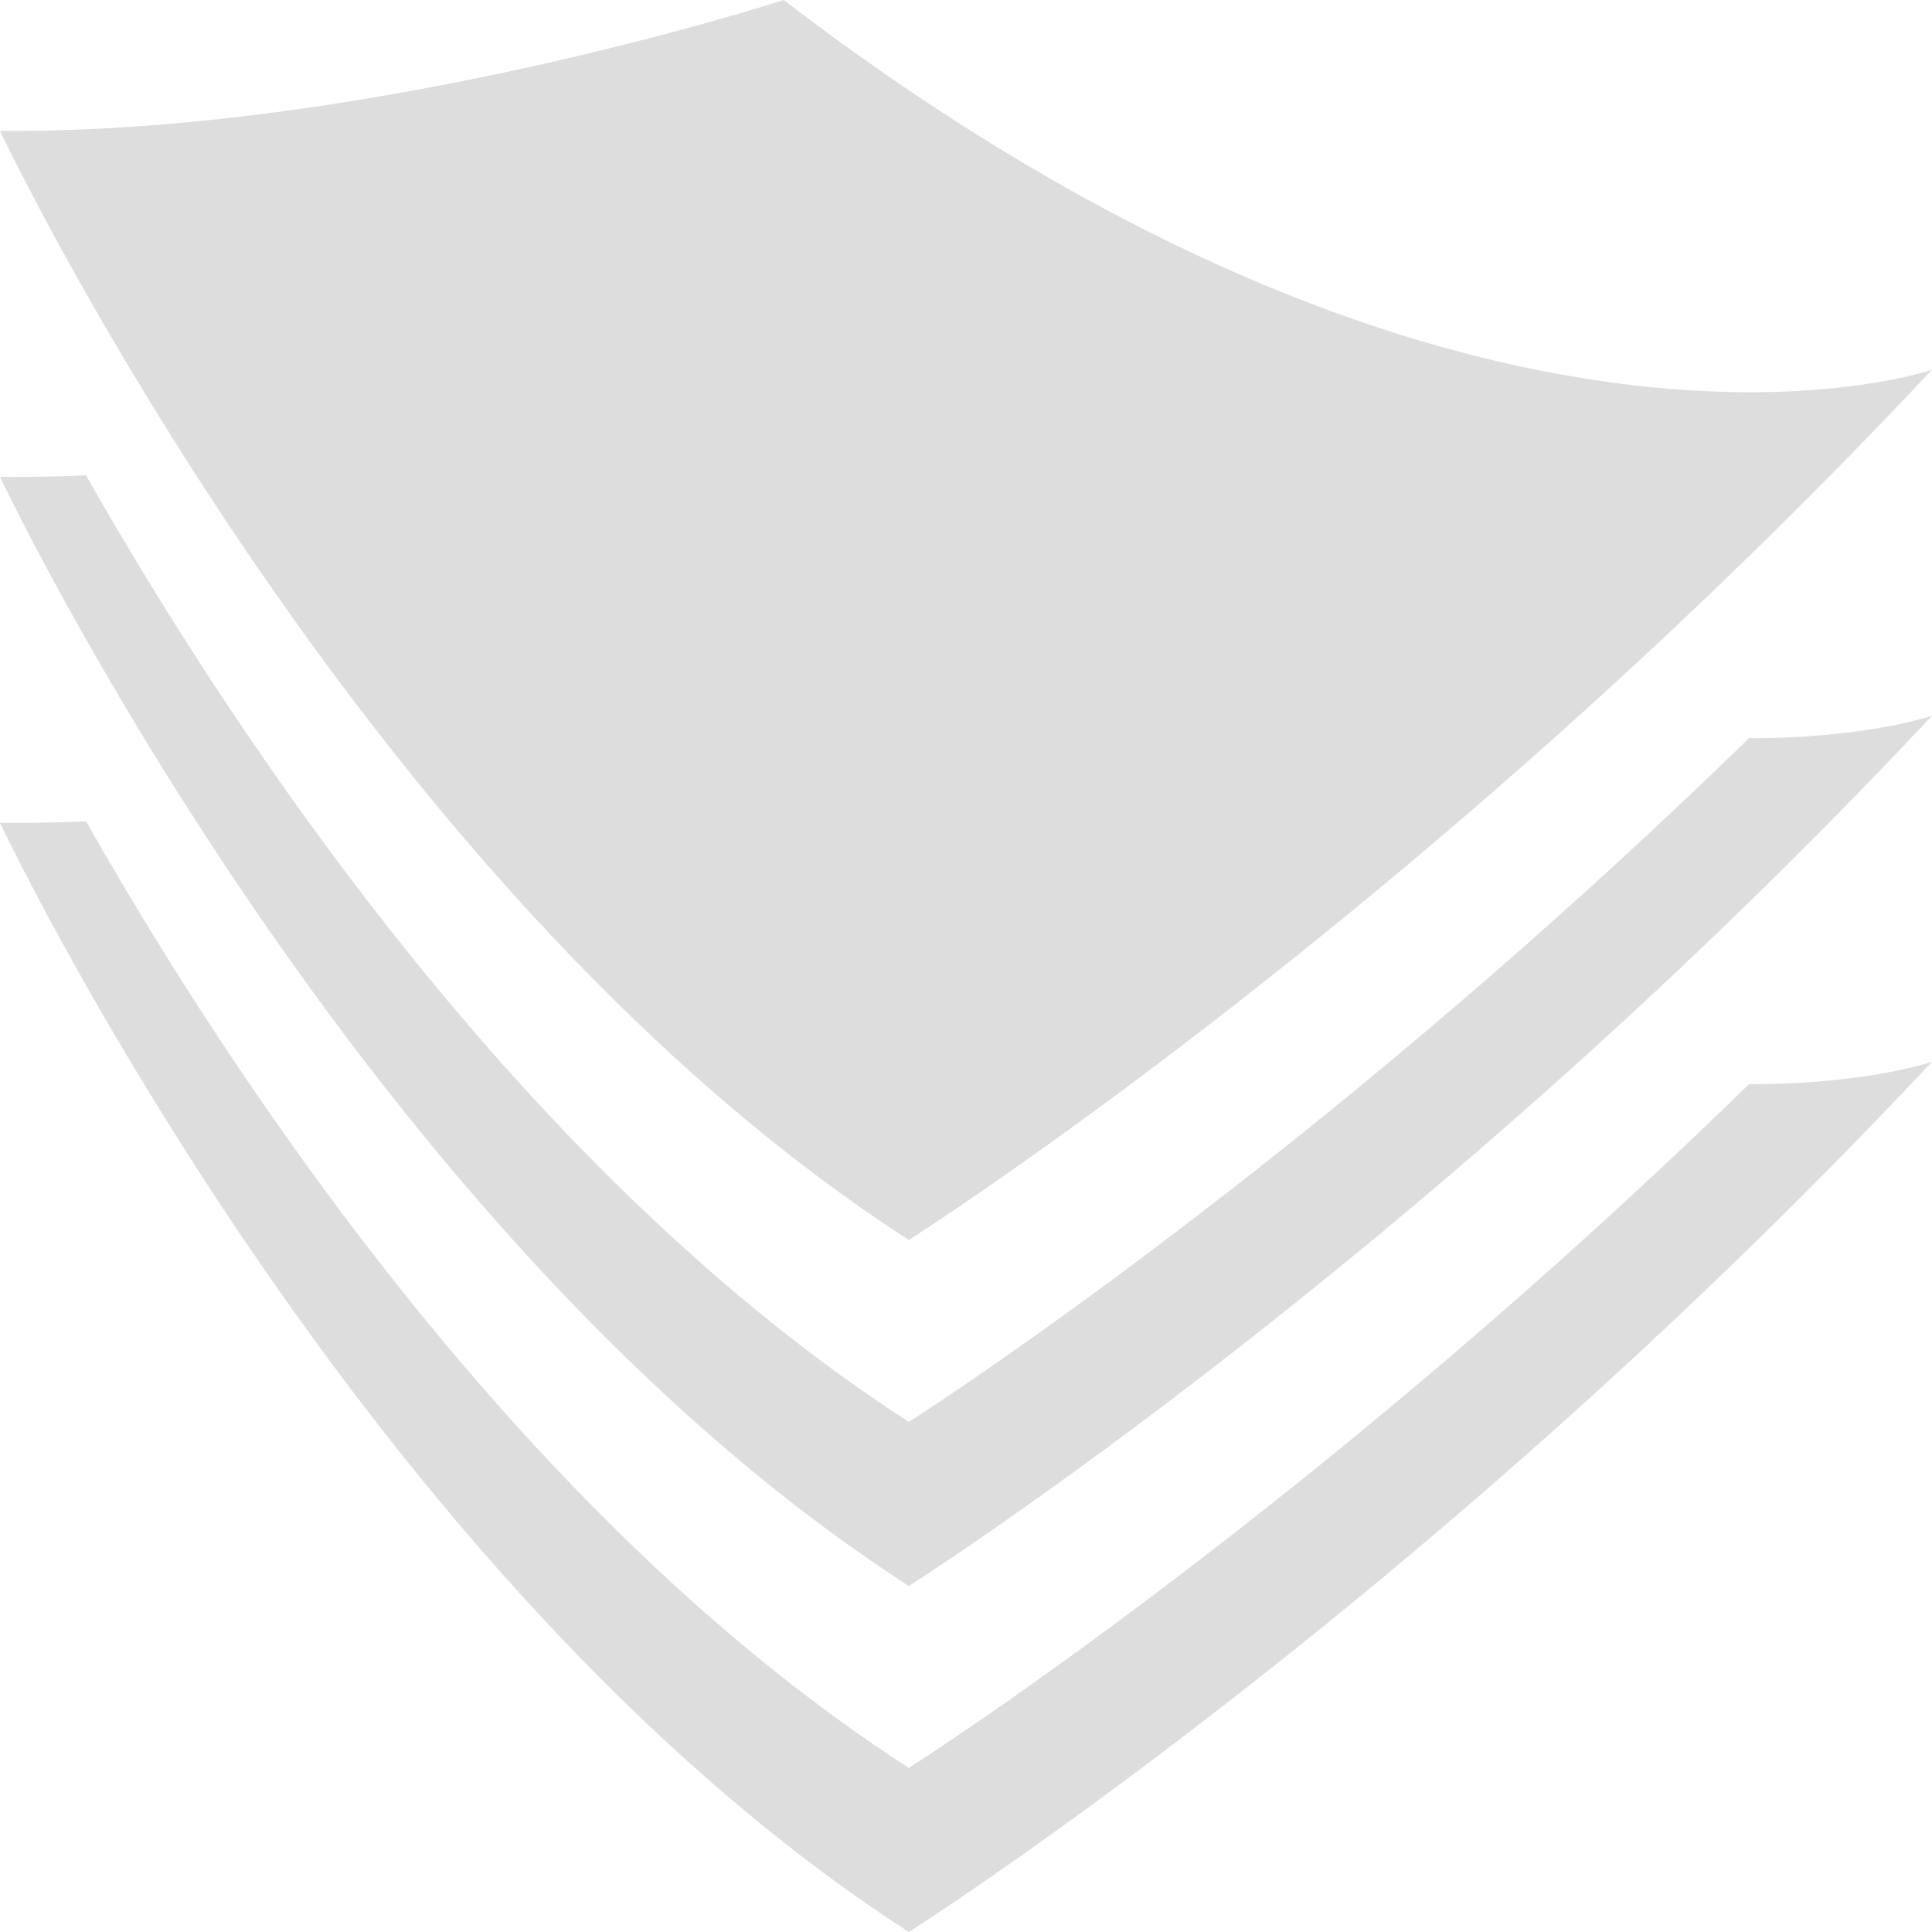 <svg xmlns="http://www.w3.org/2000/svg" xmlns:xlink="http://www.w3.org/1999/xlink" width="117" height="117" viewBox="0 0 117 117"><defs><path id="3rdda" d="M468.459 866c41.856 32.034 69.54 22.39 69.54 22.39-30.98 33.068-61.96 52.702-61.96 52.702C442.422 919.39 421 873.922 421 873.922c22.446.21 47.459-7.922 47.459-7.922zm-42.246 28.787c8.286 14.605 25.992 41.935 49.826 57.321 0 0 24-15.211 50.876-41.404 7.149.01 11.085-1.36 11.085-1.36-30.98 33.067-61.961 52.702-61.961 52.702-33.617-21.7-55.039-67.169-55.039-67.169a99.83 99.83 0 0 0 5.213-.09zm0 20.954c8.286 14.605 25.992 41.936 49.826 57.322 0 0 24-15.212 50.876-41.405 7.149.01 11.085-1.36 11.085-1.36C507.02 963.366 476.039 983 476.039 983 442.422 961.299 421 915.83 421 915.83a99.74 99.74 0 0 0 5.213-.09z"/></defs><g><g transform="translate(-421 -866)"><use fill="#ddd" xlink:href="#3rdda"/></g></g></svg>